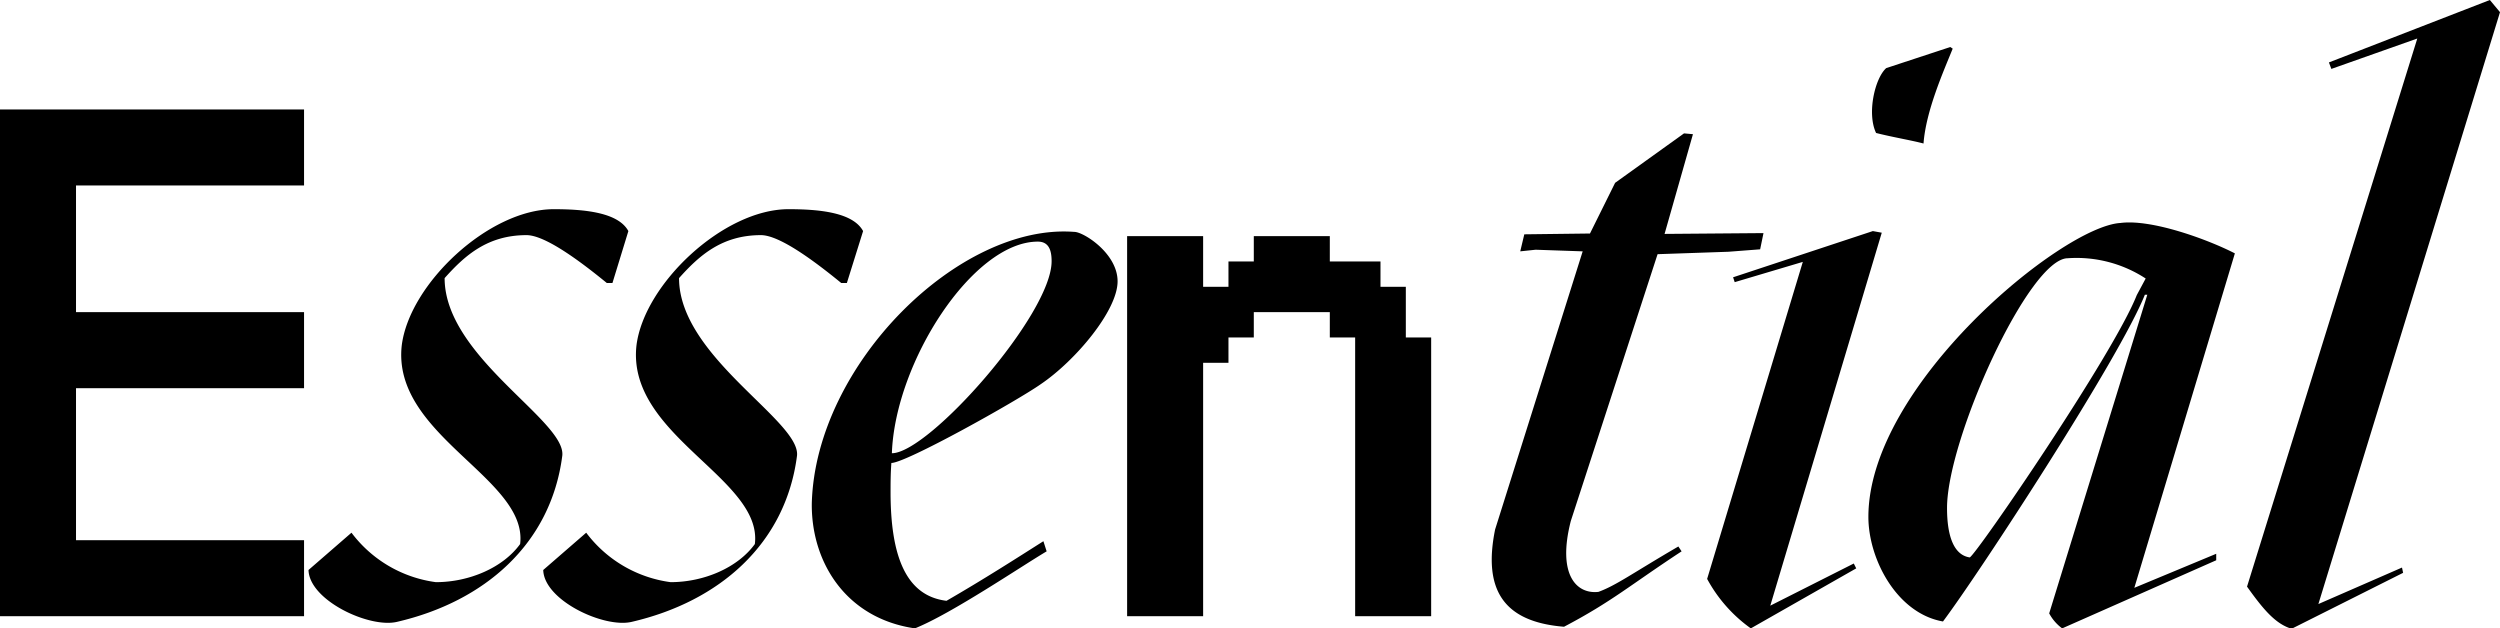 <svg xmlns="http://www.w3.org/2000/svg" viewBox="0 0 246.67 62"><g data-name="Calque 2"><g data-name="Calque 1"><path d="M0 60.8h30v-7.5H7.5v-15H30v-7.5H7.5V18.3H30v-7.5H0v50zM43.87 27.44c2-2.24 4.24-4.24 8.08-4.24 1.84 0 5.28 2.56 7.92 4.72h.56L62 22.8c-1-1.84-4.32-2.16-7.36-2.16-6.4 0-14.24 7.36-15 13.44-1 8.88 12.48 13.12 11.68 19.6-1.68 2.32-5 3.76-8.32 3.76a12.47 12.47 0 01-8.32-4.88l-4.24 3.68c.08 3 6 5.76 8.72 5.12 8.64-2 15.2-7.68 16.32-16.4.39-3.44-11.61-9.76-11.61-17.52zM67 27.44c2-2.24 4.24-4.24 8.08-4.24 1.84 0 5.28 2.56 7.92 4.72h.56l1.6-5.12c-1-1.84-4.32-2.16-7.36-2.16-6.4 0-14.24 7.36-15 13.44-1 8.88 12.48 13.12 11.68 19.6-1.68 2.32-5 3.76-8.32 3.76a12.47 12.47 0 01-8.32-4.88l-4.24 3.68c.08 3 6 5.76 8.72 5.12 8.64-2 15.2-7.68 16.32-16.4C79 41.52 67 35.2 67 27.44zM106 22.88C94.67 22 80.51 35.92 80.1 49.6 80 55.36 83.39 61 90.27 62c3.6-1.44 10.56-6.16 13-7.6l-.32-1c-2.52 1.6-5.95 3.8-9.56 5.88-4-.48-5.52-4.4-5.52-10.72 0-.88 0-1.84.08-2.88 1.44 0 12.32-6.08 14.72-7.76 3.44-2.32 7.6-7.28 7.6-10.16 0-2.76-3.36-4.88-4.27-4.88zM88 44.72c.32-9 8-20.88 14.4-20.88 1 0 1.36.72 1.36 1.92C103.79 31 91.63 44.72 88 44.72zM138.71 28.3h-2.5v-2.5h-5v-2.5h-7.5v2.5h-2.5v2.5h-2.5v-5h-7.5v37.5h7.5v-25h2.5v-2.5h2.5v-2.5h7.5v2.5h2.5v27.5h7.5V33.3h-2.5v-5zM157.71 58.4c-2.16.24-4.08-1.68-2.72-7l8.56-26.32 7-.24 3.12-.24.33-1.6-9.76.08 2.8-9.84-.88-.08-6.8 4.88-2.48 5-6.48.08-.4 1.68 1.52-.16 4.64.16-8.64 27.44c-1.2 5.92.8 9.12 6.8 9.6 4.72-2.48 6.48-4.08 11.6-7.44l-.32-.48c-4.53 2.64-6.13 3.84-7.89 4.48z"/><path d="M174.67 59.76l11-36.8-.88-.16L171 27.36l.16.48 6.72-2-9.44 31.28a14.38 14.38 0 004.31 4.88l10.4-5.92-.24-.48zM189.79 14.16c.24-3.2 1.92-7 2.88-9.36l-.24-.16-6.32 2.08c-1.12 1-1.92 4.48-1 6.4 1.56.4 3.48.72 4.68 1.04zM209.23 22c-5.76.32-24.88 16-24.88 29 0 4.16 2.8 9.52 7.36 10.32 3.6-4.8 17.44-26 19.92-32.24h.24l-9.68 31.44a4.38 4.38 0 001.28 1.48l15.2-6.72v-.64L210.59 58l9.92-33c-2.72-1.4-8.24-3.4-11.28-3zm1.6 7.12C208.51 35 195 54.72 194.35 55c-1.6-.24-2.24-2.16-2.24-4.88 0-6.8 8.08-24.64 11.92-24.64a12.45 12.45 0 017.68 2zM228.75 59.6l17.92-58.4-1-1.2-15.88 6.16.24.64 8.48-3-16.8 54.08c1.6 2.24 2.8 3.68 4.4 4.16l11-5.52L237 56z"/></g></g></svg>